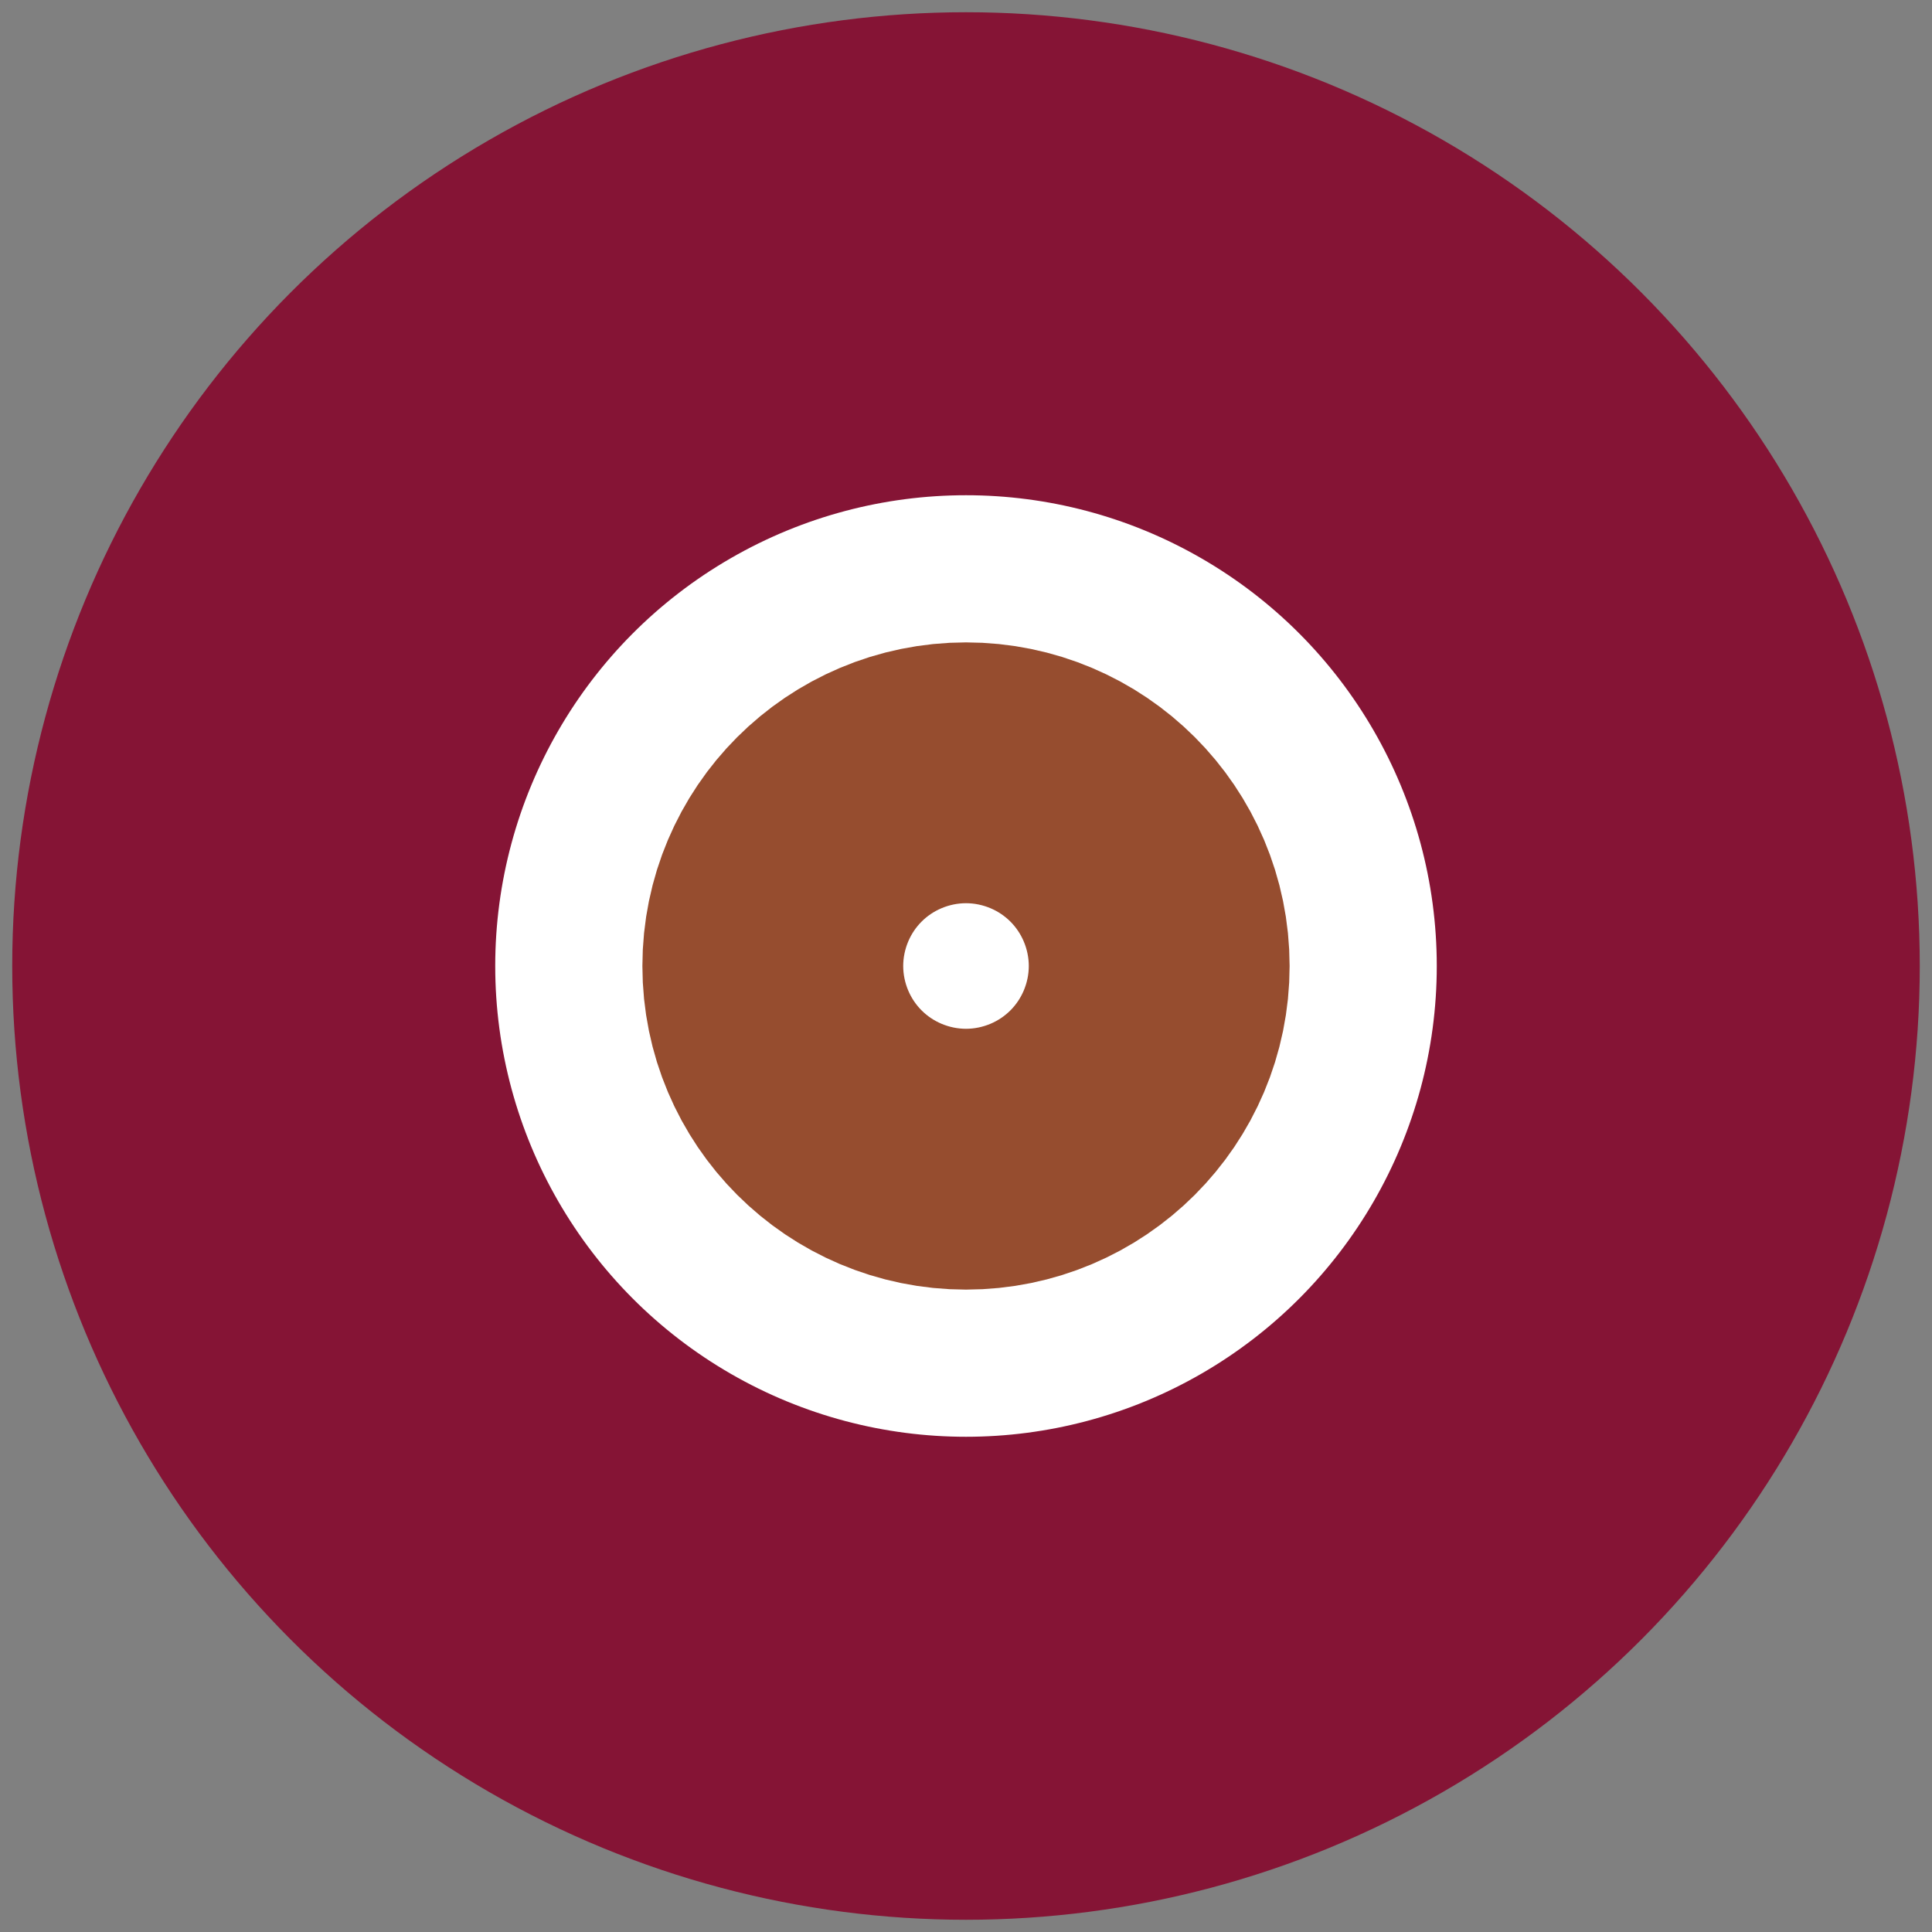 <?xml version="1.0" encoding="UTF-8"?>
<svg id="Calque_1" data-name="Calque 1" xmlns="http://www.w3.org/2000/svg" version="1.1" viewBox="0 0 1000 1000">
  <rect x="0" y="0" width="1000" height="1000" fill="#808080" stroke="none"/>
  <defs>
    <style>
      .cls-1 {
        stroke: #964d2f;
        stroke-width: 200px;
      }

      .cls-1, .cls-2 {
        fill: #fff;
        stroke-miterlimit: 10;
      }

      .cls-2 {
        stroke: #851435;
        stroke-width: 250px;
      }
    </style>
  </defs>
  <circle class="cls-2" cx="500" cy="500" r="368.67"/>
  <circle class="cls-1" cx="500" cy="500" r="67.5"/>
</svg>